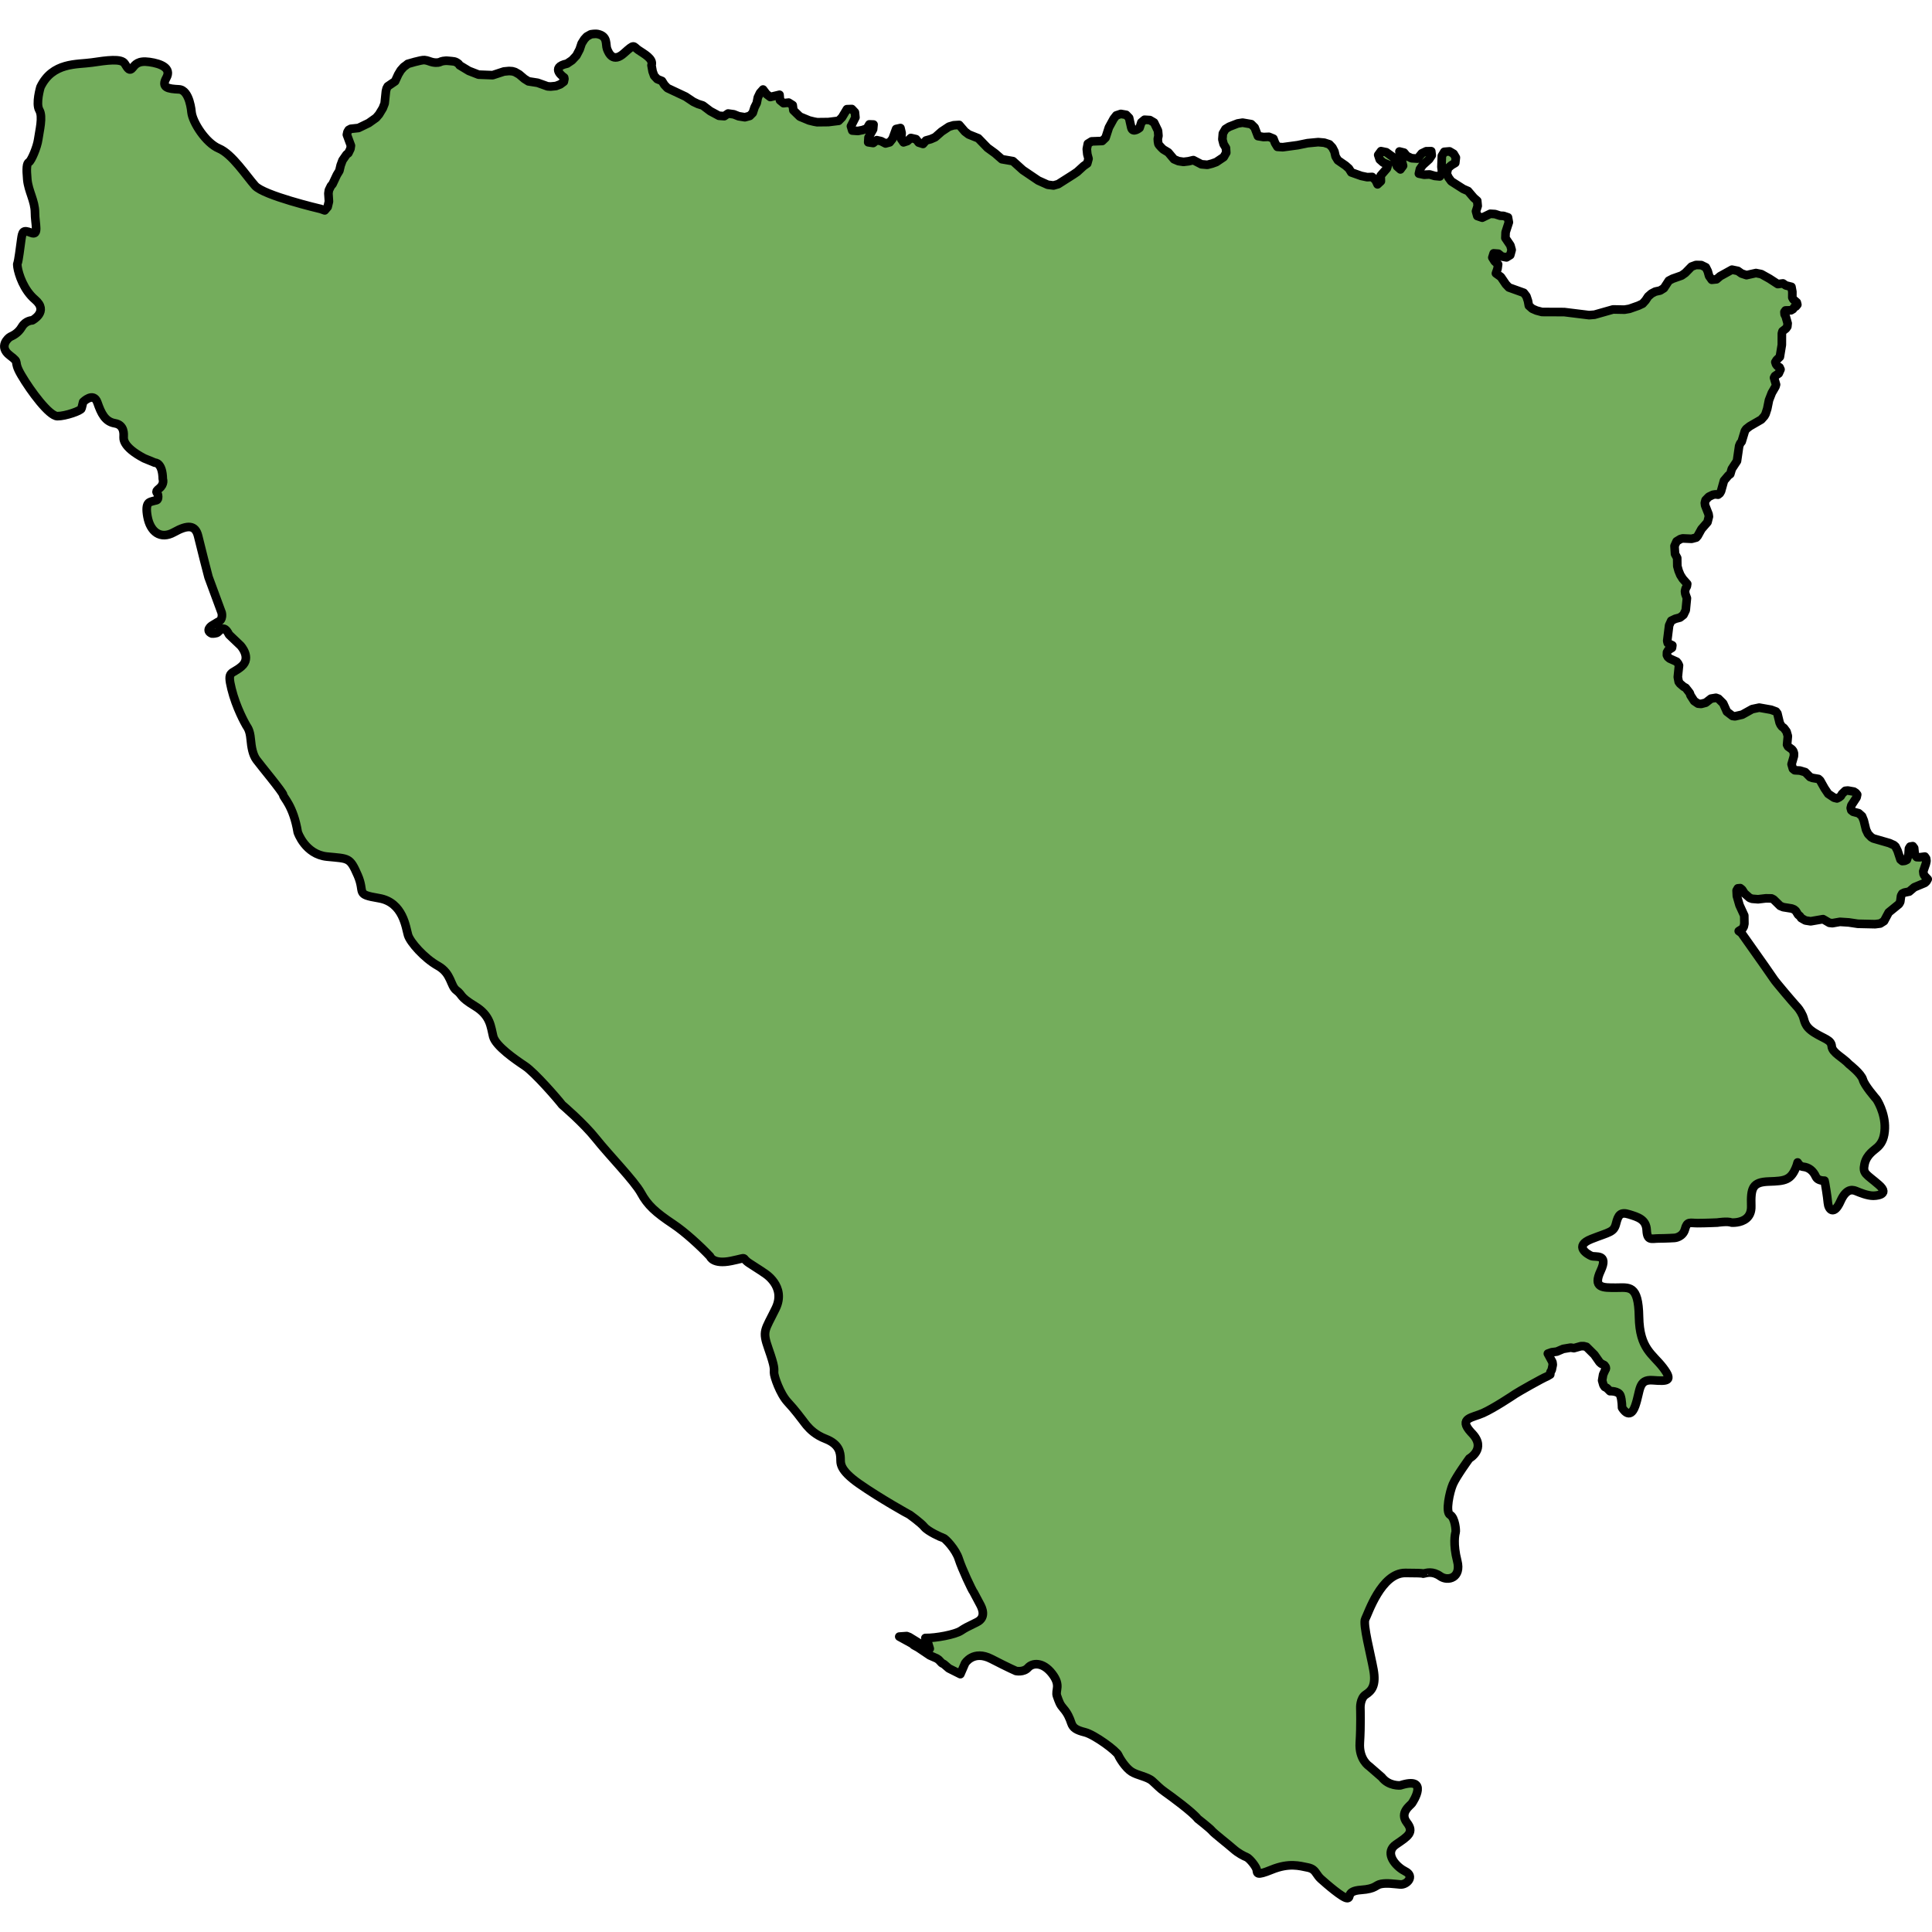 <?xml version="1.0" encoding="utf-8"?>
<!-- Created by: Science Figures, www.sciencefigures.org, Generator: Science Figures Editor -->
<svg version="1.1" id="Camada_1" xmlns="http://www.w3.org/2000/svg" xmlns:xlink="http://www.w3.org/1999/xlink" 
	 width="800px" height="800px" viewBox="0 0 223.885 217.036" enable-background="new 0 0 223.885 217.036"
	 xml:space="preserve">
<g>
	<path id="changecolor" fill="#74AD5C" d="M223.025,98.072l-0.117-0.218l-0.035-0.31l0.299-0.868l0.071-0.335l-0.04-0.284
		l-0.148-0.218l-0.604,0.081l-0.335-0.015l-0.153-0.198l-0.086-0.264l-0.06-0.594l-0.163-0.218l-0.304,0.051l-0.137,0.223
		l-0.051,0.71l-0.192,0.599l-0.239,0.117l-0.284,0.03l-0.213-0.173l-0.34-1.03l-0.238-0.482l-0.193-0.172l-0.533-0.234l-1.847-0.533
		l-0.243-0.147l-0.361-0.37l-0.233-0.482l-0.264-1.076l-0.203-0.502l-0.39-0.345l-0.639-0.168l-0.214-0.167l-0.071-0.264
		l0.076-0.315l0.604-0.918l0.071-0.33l-0.162-0.198l-0.228-0.147l-0.69-0.122l-0.3,0.03l-0.376,0.36l-0.142,0.249l-0.203,0.157
		l-0.238,0.117l-0.335-0.081l-0.68-0.452l-0.426-0.634l-0.513-0.914l-0.198-0.178l-0.685-0.117l-0.29-0.106l-0.554-0.563
		l-0.614-0.183l-0.604-0.035l-0.213-0.172l-0.152-0.528l0.269-0.934l0.01-0.33l-0.086-0.264l-0.147-0.193l-0.452-0.325l-0.117-0.218
		l0.092-0.995l-0.153-0.528l-0.309-0.416l-0.213-0.147l-0.163-0.218l-0.116-0.244l-0.123-0.511l-0.136-0.565l-0.162-0.218
		l-0.563-0.208l-1.376-0.244l-0.822,0.173l-1.152,0.64l-0.842,0.193l-0.284-0.041l-0.65-0.497l-0.432-0.964l-0.548-0.543
		l-0.289-0.101l-0.573,0.096l-0.609,0.472l-0.538,0.142l-0.356-0.035l-0.446-0.3l-0.181-0.28l-0.245-0.38l-0.086-0.264l-0.472-0.609
		l-0.238-0.127l-0.407-0.345l-0.163-0.218l-0.106-0.553l0.137-1.35l-0.112-0.238l-0.162-0.198l-0.802-0.36l-0.213-0.178
		l-0.112-0.218l0.01-0.33l0.137-0.244l0.441-0.274l0.041-0.289l-0.528-0.254l-0.066-0.264l0.223-1.797l0.243-0.533l0.477-0.228
		l0.538-0.142l0.406-0.314l0.258-0.533l0.137-1.396l-0.183-0.507l-0.04-0.305l0.076-0.315l0.137-0.244l0.046-0.289l-0.517-0.584
		l-0.279-0.442l-0.198-0.482l-0.153-0.548l-0.015-0.949l-0.249-0.462l-0.061-0.924l0.243-0.538l0.442-0.269l0.264-0.071l1.035,0.046
		l0.533-0.142l0.173-0.198l0.431-0.782l0.7-0.807l0.163-0.645l-0.041-0.284l-0.395-1.01l-0.036-0.289c0,0,0.085-0.326,0.086-0.33
		l0.376-0.386l0.472-0.228l0.299-0.051l0.299,0.041l0.203-0.157l0.142-0.244l0.341-1.223l0.512-0.604l0.218-0.162l0.178-0.599
		l0.599-0.913l0.254-1.751l0.122-0.29l0.167-0.203l0.376-1.243l0.152-0.224l0.406-0.319l1.344-0.777l0.355-0.401l0.137-0.248
		l0.193-0.599l0.203-1l0.33-0.843l0.417-0.716l0.071-0.243l-0.233-0.792l0.106-0.203l0.437-0.295l0.208-0.467l-0.112-0.243
		l-0.243-0.147l-0.158-0.198l-0.086-0.264l0.152-0.244l0.371-0.36l0.229-1.396l0.005-1.325l0.071-0.249l0.406-0.315l0.153-0.223
		l0.04-0.375l-0.223-0.792l-0.127-0.244l-0.025-0.284l0.127-0.178l0.629-0.015l0.234-0.137l0.152-0.223l0.188-0.091l0.167-0.203
		l-0.066-0.264l-0.4-0.345l-0.117-0.218l0.005-0.665l-0.106-0.574l-0.65-0.162l-0.334-0.233l-0.599,0.076l-0.959-0.624l-0.954-0.533
		l-0.615-0.122l-1.101,0.244l-0.568-0.188l-0.432-0.305l-0.681-0.142l-1.37,0.756l-0.421,0.36l-0.548,0.056l-0.31-0.437
		l-0.152-0.548l-0.229-0.462c0,0-0.021-0.01-0.055-0.027c-0.134-0.065-0.468-0.227-0.468-0.227l-0.614-0.015l-0.517,0.188
		c0,0-0.02,0.021-0.054,0.054c-0.167,0.172-0.672,0.687-0.672,0.687l-0.421,0.294l-1.05,0.371l-0.437,0.228l-0.569,0.873
		l-0.436,0.269l-0.563,0.122l-0.437,0.228l-0.391,0.34l-0.294,0.447l-0.34,0.381l-0.482,0.229l-1.051,0.37l-0.569,0.097
		l-1.325-0.025l-0.795,0.225l-1.352,0.384l-0.629,0.051l-2.878-0.355l-2.583-0.01l-0.634-0.167l-0.493-0.213l-0.396-0.35
		l-0.101-0.548l-0.183-0.548l-0.305-0.396l-1.726-0.619l-0.35-0.37l-0.579-0.853l-0.573-0.411l0.183-0.533
		c0,0,0.012-0.09,0.027-0.194c0.02-0.145,0.044-0.318,0.044-0.318l-0.395-0.345l-0.275-0.442l0.153-0.487l0.548,0.041l0.401,0.325
		l0.538,0.101l0.437-0.269l0.162-0.599l-0.147-0.528l-0.579-0.852l0.026-0.665l0.375-1.152l-0.102-0.573l-0.518-0.172l-0.381-0.015
		l-0.599-0.193l-0.553-0.035l-0.934,0.452l-0.568-0.193l-0.152-0.548l0.198-0.619l-0.056-0.599l-0.395-0.345l-0.67-0.786
		l-0.553-0.239l-1.391-0.888l-0.304-0.416l-0.224-0.462l0.147-0.645l0.391-0.335l0.452-0.269l0.071-0.619l-0.259-0.441l-0.472-0.279
		l-0.609,0.051l-0.28,0.467l-0.051,1.279l0.072,0.599l-0.259,0.507l-0.584-0.056l-0.599-0.173l-0.629,0.031l-0.614-0.127
		l0.122-0.533l0.309-0.441l0.762-0.695l0.294-0.447l-0.056-0.482l-0.579,0.005l-0.518,0.248l-0.492,0.604l-0.69-0.041l-0.553-0.259
		l-0.32-0.391l-0.533-0.132l0.422,1.655l-0.31,0.421l-0.396-0.35l-0.147-0.528l-0.223-0.482l-0.868-0.629l-0.614-0.127l-0.324,0.442
		l0.177,0.528l0.396,0.35l0.568,0.239l-0.137,0.441l-0.716,0.827l0.021,0.66l-0.386,0.36l-0.228-0.487l-0.396-0.371l-0.578,0.025
		l-0.695-0.147l-1.147-0.406l-0.163-0.264l-0.11-0.178l-0.396-0.35l-0.883-0.609l-0.268-0.442l-0.132-0.573l-0.238-0.462
		l-0.35-0.371l-0.599-0.193l-0.69-0.061l-1.238,0.117l-1.142,0.234l-1.726,0.234l-0.629-0.041l-0.269-0.441l-0.193-0.508
		l-0.517-0.213l-0.63,0.025l-0.644-0.106l-0.381-0.995l-0.396-0.391l-1.004-0.172l-0.564,0.091l-0.985,0.381l-0.436,0.269
		l-0.299,0.508l-0.056,0.685l0.142,0.553l0.269,0.441l0.036,0.549l-0.294,0.512l-0.863,0.579l-0.497,0.178l-0.533,0.137
		l-0.695-0.061l-0.929-0.482l-0.548,0.132l-0.594,0.071l-0.584-0.087l-0.517-0.218l-0.665-0.792l-0.472-0.284
		c-0.189-0.086-0.477-0.453-0.604-0.58c-0.127-0.127-0.137-0.699-0.137-0.699l0.076-0.355l-0.051-0.594l-0.457-0.949l-0.487-0.285
		l-0.615-0.04l-0.371,0.31l-0.205,0.634c0,0-0.789,0.655-0.958-0.02c-0.095-0.381-0.252-1.137-0.252-1.137l-0.345-0.355
		l-0.614-0.106L129.36,9.95l-0.309,0.396l-0.548,1l-0.386,1.193l-0.391,0.375l-1.228,0.046l-0.437,0.269l-0.121,0.614l0.061,0.599
		l0.087,0.324l0.055,0.204l-0.152,0.553l-0.411,0.289l-0.751,0.685l-0.457,0.31l-1.741,1.106l-0.548,0.157l-0.675-0.086
		l-1.086-0.487l-1.792-1.213l-1.147-1.035l-1.284-0.223l-0.787-0.685l-0.878-0.639l-1.066-1.101l-1.117-0.447l-0.436-0.33
		l-0.66-0.771l-0.645,0.041l-0.533,0.157l-0.863,0.573l-0.751,0.66l-0.503,0.218l-0.553,0.153l-0.345,0.401l-0.502-0.158
		l-0.31-0.396l-0.599-0.137l-0.391,0.355l-0.457,0.153l-0.279-0.401l0.061-0.68l-0.137-0.579l-0.502,0.112l-0.411,1.127l-0.33,0.416
		l-0.487,0.132l-0.26-0.135l-0.257-0.134l-0.502-0.112l-0.411,0.33l-0.578-0.086l0.035-0.553l0.533-0.949l0.051-0.553l-0.487-0.02
		l-0.284,0.482l-0.502,0.177l-0.533,0.106l-0.66-0.046l-0.152-0.508l0.518-1.015l-0.061-0.599l-0.355-0.375l-0.568,0.02
		l-0.569,0.949l-0.391,0.396l-1.193,0.147l-1.304,0.015l-0.36-0.066l-0.563-0.137l-1.076-0.446l-0.751-0.731l-0.076-0.594
		l-0.467-0.295l-0.599,0.066l-0.406-0.335l-0.056-0.64l-1.071,0.259l-0.437-0.335L88.423,6.95l-0.35,0.396l-0.254,0.528l-0.127,0.64
		l-0.254,0.507L87.231,9.66l-0.35,0.35l-0.563,0.152l-0.721-0.117l-0.563-0.223l-0.66-0.092l-0.442,0.305L83.308,9.99l-1-0.538
		l-0.858-0.65l-0.563-0.178l-0.533-0.249L79.45,7.772l-2.106-0.99l-0.355-0.375L76.71,5.961l-0.548-0.223l-0.355-0.381l-0.183-0.508
		l-0.127-0.711c0.266-0.761-0.901-1.332-1.535-1.776c-0.634-0.444-0.381-0.761-1.65,0.381c-1.269,1.142-1.776,0-1.966-0.508
		c-0.19-0.508,0.127-1.459-1.079-1.713c-0.301-0.063-0.8,0.028-0.8,0.028l-0.47,0.262l-0.293,0.319l-0.303,0.484l-0.228,0.684
		L66.795,3.02l-0.506,0.54l-0.575,0.388c-2.093,0.444-0.34,1.606-0.34,1.606l0.03,0.162l-0.066,0.33l-0.411,0.304l-0.502,0.193
		l-0.614,0.06L63.451,6.58l-1.152-0.411l-1.066-0.167l-0.467-0.294l-0.604-0.513L59.68,4.92l-0.315-0.091l-0.375-0.025l-0.594,0.056
		l-1.304,0.426l-1.637-0.061l-1.121-0.436l-1.076-0.65L53.153,3.98c-0.413-0.349-0.603-0.285-1.142-0.349
		c-0.539-0.063-0.888,0.063-1.015,0.127c-0.03,0.015-0.298,0.144-0.857,0.032c-0.317-0.063-0.571-0.222-0.952-0.254
		c-0.381-0.032-1.935,0.444-1.935,0.444l-0.198,0.159l-0.269,0.193l-0.35,0.396l-0.29,0.482l-0.36,0.787L44.933,6.58l-0.132,0.243
		l-0.081,0.33l-0.147,1.411L44.36,9.112l-0.437,0.721l-0.335,0.391l-0.858,0.609l-1.187,0.574l-0.893,0.096l-0.239,0.127
		l-0.147,0.244l-0.066,0.31l0.467,1.264l-0.056,0.376l-0.243,0.502l-0.208,0.153l-0.467,0.675l-0.097,0.262l-0.116,0.312
		l-0.152,0.64l-0.289,0.477l-0.215,0.457l-0.292,0.619l-0.178,0.198l-0.243,0.502l-0.051,0.376l0.061,0.929l-0.152,0.634
		l-0.335,0.396l-0.532-0.189l-0.057-0.007c0,0-6.471-1.522-7.486-2.664c-1.015-1.142-2.664-3.68-4.187-4.314
		c-1.522-0.634-3.045-3.045-3.172-4.187c0,0-0.19-2.601-1.459-2.664c-1.269-0.063-2.093-0.19-1.459-1.332
		c0.634-1.142-0.634-1.65-1.967-1.84c-1.333-0.19-1.65,0.317-1.967,0.698c-0.317,0.381-0.507,0.127-0.888-0.508
		c-0.381-0.634-2.094-0.381-3.806-0.127C8.937,4.072,6.082,3.755,4.687,6.674c0,0-0.571,1.903-0.127,2.665
		c0.444,0.761,0,2.411-0.127,3.362c-0.127,0.952-0.825,2.538-1.078,2.665c-0.254,0.127-0.317,0.698-0.19,2.03
		c0.127,1.333,0.888,2.474,0.888,3.807c0,1.332,0.507,2.728-0.444,2.347c-0.952-0.381-1.015-0.127-1.142,0.761
		c-0.127,0.888-0.317,2.537-0.444,2.791c-0.026,0.053-0.025,0.204,0.008,0.422c0.125,0.836,0.716,2.659,2.023,3.765
		c1.649,1.396-0.317,2.411-0.317,2.411s-0.761,0-1.206,0.761c-0.444,0.761-1.078,1.015-1.332,1.142
		c-0.254,0.127-1.396,1.142-0.064,2.157c1.332,1.015,0.254,0.444,1.332,2.284c1.079,1.84,3.236,4.758,4.188,4.758
		c0.952,0,2.728-0.634,2.791-0.888c0.063-0.254,0.19-0.761,0.19-0.761s1.205-1.205,1.649,0.063c0.444,1.269,0.889,2.221,2.03,2.411
		c1.142,0.19,1.015,1.332,1.015,1.523s-0.222,1.174,2.379,2.538l1.237,0.507c0,0,0.888-0.063,0.92,1.903
		c0,0,0.222,0.571-0.412,1.078c-0.634,0.508-0.127,0.381-0.127,0.92c0,0.28-0.051,0.381-0.154,0.43
		c-0.095,0.046-0.234,0.048-0.417,0.109c-0.381,0.127-0.983,0.063-0.666,1.808c0.317,1.745,1.491,2.696,3.077,1.808
		c1.586-0.888,2.474-0.856,2.792,0.444c0.317,1.3,1.047,4.187,1.205,4.758c0,0,0.93,2.518,1.336,3.619
		c0.114,0.308,0.187,0.505,0.187,0.505s0.222,0.825-0.444,1.078L24.512,69.1c0,0-0.761,0.539,0.032,0.888
		c0,0,0.254,0.032,0.571-0.063c0.317-0.095,0.761-1.174,1.428,0.19l1.332,1.269c0,0,1.3,1.396,0.127,2.411
		c-1.174,1.015-1.713,0.412-1.174,2.601c0.539,2.189,1.586,4.028,1.713,4.251c0.127,0.222,0.412,0.507,0.507,1.554
		c0.095,1.047,0.254,1.84,0.666,2.411c0.412,0.571,3.109,3.806,3.109,4.092c0,0.285,1.174,1.237,1.681,4.314
		c0,0,0.856,2.569,3.394,2.823c2.538,0.254,2.633,0.063,3.553,2.157c0.92,2.093-0.349,2.189,2.474,2.664
		c2.823,0.476,3.108,3.458,3.362,4.282c0.254,0.825,1.871,2.665,3.458,3.553c0.02,0.011,0.039,0.022,0.058,0.033
		c1.524,0.89,1.378,2.289,2.099,2.822c0.73,0.539,0.285,0.698,2.125,1.808c1.84,1.11,1.84,2.411,2.125,3.521
		c0.286,1.11,2.538,2.664,3.68,3.426c1.142,0.761,3.807,3.838,4.314,4.504c0,0,2.474,2.094,3.933,3.933
		c1.459,1.84,4.441,4.885,5.202,6.281c0.761,1.396,1.649,2.22,3.743,3.616c0.674,0.45,1.44,1.07,2.17,1.715
		c0.798,0.706,1.552,1.443,2.092,2.018c0,0,0.306,0.962,2.463,0.517c2.157-0.444,0.951-0.444,2.157,0.317
		c1.205,0.761,1.649,1.079,1.649,1.079s2.601,1.522,1.332,4.124c-1.269,2.601-1.586,2.538-0.825,4.695
		c0.761,2.157,0.634,2.284,0.634,2.728c0,0.444,0.698,2.474,1.586,3.426c0.888,0.951,1.522,1.84,1.776,2.157
		c0.167,0.209,0.526,0.774,1.221,1.317c0.362,0.282,0.815,0.559,1.38,0.776c1.649,0.634,1.713,1.649,1.745,2.22
		c0.032,0.571-0.222,1.332,2.188,3.013c2.411,1.681,5.71,3.521,5.805,3.553c0,0,1.3,0.92,1.713,1.427
		c0.412,0.507,1.935,1.205,2.189,1.269c0.254,0.064,1.459,1.333,1.808,2.443c0.349,1.11,1.554,3.679,1.713,3.838
		c0,0,0.666,1.237,0.793,1.491c0.127,0.254,0.762,1.427-0.412,1.998c-1.174,0.571-1.364,0.667-1.84,0.984
		c-0.666,0.443-2.916,0.868-4.125,0.843l0.264,0.445l0.243,0.796l-0.502-0.198l-1.873-1.152l-0.295-0.111l-0.863,0.061l1.497,0.822
		l0.198,0.178l0.487,0.264l1.35,0.909l0.812,0.355l0.229,0.158l0.355,0.376l0.249,0.132l0.568,0.487l1.334,0.668l0.546-1.256
		c0,0,0.952-1.586,3.046-0.508c2.093,1.079,2.855,1.396,2.855,1.396s0.888,0.19,1.396-0.381c0.508-0.571,1.713-0.698,2.791,0.698
		s0.317,1.903,0.571,2.601c0.254,0.698,0.317,0.951,0.761,1.459c0.444,0.507,0.698,1.078,0.888,1.649
		c0.19,0.571,0.571,0.825,1.586,1.078c1.09,0.273,3.668,2.159,3.87,2.665c0.127,0.317,0.825,1.459,1.523,1.903
		c0.698,0.444,1.84,0.571,2.411,1.078c0.571,0.507,0.824,0.825,1.459,1.269c0.634,0.444,3.236,2.347,3.807,3.108
		c0,0,1.459,1.142,1.65,1.396c0.19,0.254,1.904,1.586,2.475,2.094c0.571,0.508,1.205,0.825,1.522,0.952
		c0.317,0.127,0.952,0.889,1.142,1.333c0.018,0.043,0.031,0.086,0.04,0.129c0.087,0.4-0.098,0.741,1.73,0
		c0.002-0.001,0.004-0.002,0.006-0.003c2.03-0.825,3.235-0.444,4.188-0.254c0.279,0.056,0.471,0.145,0.619,0.256
		c0.355,0.269,0.455,0.673,0.904,1.076c0.634,0.571,2.538,2.22,3.045,2.22c0.508,0-0.19-0.825,1.586-0.952
		c1.776-0.127,1.649-0.571,2.347-0.698c0.698-0.127,1.46,0,2.221,0.063c0.761,0.063,1.713-0.952,0.571-1.523
		c-0.108-0.054-0.218-0.117-0.327-0.188c-1.043-0.678-2.016-2.059-0.751-2.921c1.395-0.952,2.157-1.396,1.269-2.538
		c-0.888-1.142,0.381-1.967,0.571-2.22c0.19-0.254,2.03-3.172-1.332-2.093c0,0-1.333,0.127-2.157-0.952l-1.459-1.269
		c0,0-1.205-0.761-1.078-2.728c0.127-1.966,0.063-3.996,0.063-3.996s-0.063-1.142,0.634-1.586c0.698-0.444,1.205-1.078,0.888-2.855
		c-0.317-1.777-1.269-5.329-0.952-5.901c0.317-0.571,1.84-5.329,4.631-5.329c2.791,0,1.84,0.127,2.157,0.063
		c0.317-0.063,1.015-0.317,1.903,0.317c0.888,0.634,2.474,0.19,1.966-1.776c-0.507-1.967-0.254-3.109-0.19-3.299
		c0.064-0.19-0.063-1.713-0.634-2.03c-0.571-0.317-0.063-2.664,0.317-3.553c0.38-0.888,1.903-2.981,1.903-2.981
		s2.03-1.142,0.317-2.918c-0.047-0.049-0.091-0.097-0.133-0.142c-1.486-1.635,0.168-1.65,1.402-2.206
		c1.269-0.571,3.363-1.966,3.743-2.22c0.381-0.254,3.172-1.84,3.68-2.03l0.37-0.218l0.03-0.29l0.142-0.244l0.086-0.421l0.036-0.178
		l-0.04-0.309l-0.53-0.981l0.443-0.157l0.594-0.076l0.741-0.315l0.873-0.147l0.37,0.061l0.807-0.229l0.324-0.005l0.32,0.081
		l0.919,0.913l0.599,0.857l0.193,0.173l0.341,0.169c0,0,0.373,0.309,0.111,0.591l-0.229,0.51l-0.117,0.685l0.152,0.528l0.147,0.219
		l0.249,0.131l0.363,0.363c0,0,0.994-0.056,1.205,0.508c0.19,0.507,0.19,1.396,0.19,1.396s0.888,1.586,1.523-0.19
		c0.634-1.776,0.317-3.108,2.03-2.982c1.713,0.127,2.411,0.127,1.205-1.459c-1.205-1.586-2.728-2.157-2.791-5.9
		c-0.063-3.743-1.142-3.363-2.664-3.363c-1.523,0-2.728,0.064-1.776-1.966c0.952-2.03-0.634-1.523-1.078-1.713
		c-0.444-0.19-2.091-1.14-0.007-1.964c0.002-0.001,0.005-0.001,0.007-0.002c2.094-0.825,2.601-0.761,2.855-1.776
		c0.254-1.016,0.507-1.396,1.522-1.079c1.015,0.317,1.967,0.572,2.03,1.84c0.064,1.269,0.571,0.952,1.396,0.952
		c0.825,0,1.84-0.063,1.84-0.063s0.951-0.064,1.205-1.015c0.254-0.952,0.571-0.698,1.459-0.698s2.284-0.063,2.284-0.063
		s1.205-0.19,1.649,0c0,0,0.277,0.022,0.639-0.033c0.69-0.106,1.687-0.497,1.645-1.87c-0.063-2.093,0.127-2.791,2.03-2.855
		c1.903-0.064,2.601-0.127,3.235-1.84l0.109-0.37c0.127,0.23,0.333,0.468,0.65,0.5c0.634,0.063,1.142,0.444,1.459,1.142
		c0.159,0.349,0.571,0.476,1.007,0.468l0.074,0.354c0,0,0.254,1.459,0.317,2.22c0.063,0.761,0.698,1.522,1.459-0.19
		c0.761-1.713,1.586-1.269,1.903-1.142c0.317,0.127,1.205,0.507,1.903,0.507c0,0,2.094,0,0.635-1.269
		c-1.46-1.269-1.904-1.269-1.65-2.411c0.254-1.142,1.142-1.586,1.586-2.03c0.444-0.444,0.726-1.071,0.761-2.094
		c0.063-1.84-0.951-3.363-0.951-3.363s-0.395-0.448-0.792-0.972c-0.352-0.462-0.705-0.985-0.794-1.312
		c-0.19-0.698-1.586-1.776-1.586-1.776c-0.761-0.825-1.967-1.332-2.03-2.094c-0.063-0.761-0.824-0.825-2.03-1.586
		c-1.205-0.761-1.078-1.396-1.332-1.967c-0.254-0.571-0.571-0.951-0.761-1.142c-0.19-0.19-2.411-2.791-2.601-3.109
		c-0.062-0.104-0.488-0.715-1.032-1.49c-1.11-1.581-2.711-3.839-2.711-3.839l-0.307-0.218l0.442-0.274l0.142-0.244l0.071-0.335
		l-0.015-0.949l-0.553-1.203l-0.304-1.056l-0.031-0.639l0.142-0.249l0.284-0.025l0.213,0.172l0.28,0.437l0.589,0.518l0.289,0.106
		l0.685,0.056l0.914-0.107l0.654,0.01l0.244,0.127l0.751,0.736l0.355,0.147l0.979,0.157l0.274,0.106l0.208,0.173l0.264,0.437
		l0.213,0.173l0.147,0.218l0.488,0.279l0.609,0.096l1.436-0.248l0.731,0.426l0.35,0.04l0.878-0.152l1.025,0.066l1.046,0.157
		l2.005,0.045l0.589-0.076l0.442-0.279l0.538-1.005l1.197-0.974l0.142-0.253l0.096-0.705l0.137-0.249l0.239-0.117l0.569-0.118
		l0.584-0.497l1.233-0.513l0.188-0.183l0.137-0.249L223.025,98.072z"/>
	<path fill="none" stroke="#000000" stroke-linecap="round" stroke-linejoin="round" d="M223.025,98.072l-0.117-0.218l-0.035-0.31
		l0.299-0.868l0.071-0.335l-0.04-0.284l-0.148-0.218l-0.604,0.081l-0.335-0.015l-0.153-0.198l-0.086-0.264l-0.06-0.594l-0.163-0.218
		l-0.304,0.051l-0.137,0.223l-0.051,0.71l-0.192,0.599l-0.239,0.117l-0.284,0.03l-0.213-0.173l-0.34-1.03l-0.238-0.482l-0.193-0.172
		l-0.533-0.234l-1.847-0.533l-0.243-0.147l-0.361-0.37l-0.233-0.482l-0.264-1.076l-0.203-0.502l-0.39-0.345l-0.639-0.168
		l-0.214-0.167l-0.071-0.264l0.076-0.315l0.604-0.918l0.071-0.33l-0.162-0.198l-0.228-0.147l-0.69-0.122l-0.3,0.03l-0.376,0.36
		l-0.142,0.249l-0.203,0.157l-0.238,0.117l-0.335-0.081l-0.68-0.452l-0.426-0.634l-0.513-0.914l-0.198-0.178l-0.685-0.117
		l-0.29-0.106l-0.554-0.563l-0.614-0.183l-0.604-0.035l-0.213-0.172l-0.152-0.528l0.269-0.934l0.01-0.33l-0.086-0.264l-0.147-0.193
		l-0.452-0.325l-0.117-0.218l0.092-0.995l-0.153-0.528l-0.309-0.416l-0.213-0.147l-0.163-0.218l-0.116-0.244l-0.123-0.511
		l-0.136-0.565l-0.162-0.218l-0.563-0.208l-1.376-0.244l-0.822,0.173l-1.152,0.64l-0.842,0.193l-0.284-0.041l-0.65-0.497
		l-0.432-0.964l-0.548-0.543l-0.289-0.101l-0.573,0.096l-0.609,0.472l-0.538,0.142l-0.356-0.035l-0.446-0.3l-0.181-0.28l-0.245-0.38
		l-0.086-0.264l-0.472-0.609l-0.238-0.127l-0.407-0.345l-0.163-0.218l-0.106-0.553l0.137-1.35l-0.112-0.238l-0.162-0.198
		l-0.802-0.36l-0.213-0.178l-0.112-0.218l0.01-0.33l0.137-0.244l0.441-0.274l0.041-0.289l-0.528-0.254l-0.066-0.264l0.223-1.797
		l0.243-0.533l0.477-0.228l0.538-0.142l0.406-0.314l0.258-0.533l0.137-1.396l-0.183-0.507l-0.04-0.305l0.076-0.315l0.137-0.244
		l0.046-0.289l-0.517-0.584l-0.279-0.442l-0.198-0.482l-0.153-0.548l-0.015-0.949l-0.249-0.462l-0.061-0.924l0.243-0.538
		l0.442-0.269l0.264-0.071l1.035,0.046l0.533-0.142l0.173-0.198l0.431-0.782l0.7-0.807l0.163-0.645l-0.041-0.284l-0.395-1.01
		l-0.036-0.289c0,0,0.085-0.326,0.086-0.33l0.376-0.386l0.472-0.228l0.299-0.051l0.299,0.041l0.203-0.157l0.142-0.244l0.341-1.223
		l0.512-0.604l0.218-0.162l0.178-0.599l0.599-0.913l0.254-1.751l0.122-0.29l0.167-0.203l0.376-1.243l0.152-0.224l0.406-0.319
		l1.344-0.777l0.355-0.401l0.137-0.248l0.193-0.599l0.203-1l0.33-0.843l0.417-0.716l0.071-0.243l-0.233-0.792l0.106-0.203
		l0.437-0.295l0.208-0.467l-0.112-0.243l-0.243-0.147l-0.158-0.198l-0.086-0.264l0.152-0.244l0.371-0.36l0.229-1.396l0.005-1.325
		l0.071-0.249l0.406-0.315l0.153-0.223l0.04-0.375l-0.223-0.792l-0.127-0.244l-0.025-0.284l0.127-0.178l0.629-0.015l0.234-0.137
		l0.152-0.223l0.188-0.091l0.167-0.203l-0.066-0.264l-0.4-0.345l-0.117-0.218l0.005-0.665l-0.106-0.574l-0.65-0.162l-0.334-0.233
		l-0.599,0.076l-0.959-0.624l-0.954-0.533l-0.615-0.122l-1.101,0.244l-0.568-0.188l-0.432-0.305l-0.681-0.142l-1.37,0.756
		l-0.421,0.36l-0.548,0.056l-0.31-0.437l-0.152-0.548l-0.229-0.462c0,0-0.021-0.01-0.055-0.027
		c-0.134-0.065-0.468-0.227-0.468-0.227l-0.614-0.015l-0.517,0.188c0,0-0.02,0.021-0.054,0.054
		c-0.167,0.172-0.672,0.687-0.672,0.687l-0.421,0.294l-1.05,0.371l-0.437,0.228l-0.569,0.873l-0.436,0.269l-0.563,0.122
		l-0.437,0.228l-0.391,0.34l-0.294,0.447l-0.34,0.381l-0.482,0.229l-1.051,0.37l-0.569,0.097l-1.325-0.025l-0.795,0.225
		l-1.352,0.384l-0.629,0.051l-2.878-0.355l-2.583-0.01l-0.634-0.167l-0.493-0.213l-0.396-0.35l-0.101-0.548l-0.183-0.548
		l-0.305-0.396l-1.726-0.619l-0.35-0.37l-0.579-0.853l-0.573-0.411l0.183-0.533c0,0,0.012-0.09,0.027-0.194
		c0.02-0.145,0.044-0.318,0.044-0.318l-0.395-0.345l-0.275-0.442l0.153-0.487l0.548,0.041l0.401,0.325l0.538,0.101l0.437-0.269
		l0.162-0.599l-0.147-0.528l-0.579-0.852l0.026-0.665l0.375-1.152l-0.102-0.573l-0.518-0.172l-0.381-0.015l-0.599-0.193
		l-0.553-0.035l-0.934,0.452l-0.568-0.193l-0.152-0.548l0.198-0.619l-0.056-0.599l-0.395-0.345l-0.67-0.786l-0.553-0.239
		l-1.391-0.888l-0.304-0.416l-0.224-0.462l0.147-0.645l0.391-0.335l0.452-0.269l0.071-0.619l-0.259-0.441l-0.472-0.279l-0.609,0.051
		l-0.28,0.467l-0.051,1.279l0.072,0.599l-0.259,0.507l-0.584-0.056l-0.599-0.173l-0.629,0.031l-0.614-0.127l0.122-0.533l0.309-0.441
		l0.762-0.695l0.294-0.447l-0.056-0.482l-0.579,0.005l-0.518,0.248l-0.492,0.604l-0.69-0.041l-0.553-0.259l-0.32-0.391l-0.533-0.132
		l0.422,1.655l-0.31,0.421l-0.396-0.35l-0.147-0.528l-0.223-0.482l-0.868-0.629l-0.614-0.127l-0.324,0.442l0.177,0.528l0.396,0.35
		l0.568,0.239l-0.137,0.441l-0.716,0.827l0.021,0.66l-0.386,0.36l-0.228-0.487l-0.396-0.371l-0.578,0.025l-0.695-0.147l-1.147-0.406
		l-0.163-0.264l-0.11-0.178l-0.396-0.35l-0.883-0.609l-0.268-0.442l-0.132-0.573l-0.238-0.462l-0.35-0.371l-0.599-0.193l-0.69-0.061
		l-1.238,0.117l-1.142,0.234l-1.726,0.234l-0.629-0.041l-0.269-0.441l-0.193-0.508l-0.517-0.213l-0.63,0.025l-0.644-0.106
		l-0.381-0.995l-0.396-0.391l-1.004-0.172l-0.564,0.091l-0.985,0.381l-0.436,0.269l-0.299,0.508l-0.056,0.685l0.142,0.553
		l0.269,0.441l0.036,0.549l-0.294,0.512l-0.863,0.579l-0.497,0.178l-0.533,0.137l-0.695-0.061l-0.929-0.482l-0.548,0.132
		l-0.594,0.071l-0.584-0.087l-0.517-0.218l-0.665-0.792l-0.472-0.284c-0.189-0.086-0.477-0.453-0.604-0.58
		c-0.127-0.127-0.137-0.699-0.137-0.699l0.076-0.355l-0.051-0.594l-0.457-0.949l-0.487-0.285l-0.615-0.04l-0.371,0.31l-0.205,0.634
		c0,0-0.789,0.655-0.958-0.02c-0.095-0.381-0.252-1.137-0.252-1.137l-0.345-0.355l-0.614-0.106L129.36,9.95l-0.309,0.396l-0.548,1
		l-0.386,1.193l-0.391,0.375l-1.228,0.046l-0.437,0.269l-0.121,0.614l0.061,0.599l0.087,0.324l0.055,0.204l-0.152,0.553
		l-0.411,0.289l-0.751,0.685l-0.457,0.31l-1.741,1.106l-0.548,0.157l-0.675-0.086l-1.086-0.487l-1.792-1.213l-1.147-1.035
		l-1.284-0.223l-0.787-0.685l-0.878-0.639l-1.066-1.101l-1.117-0.447l-0.436-0.33l-0.66-0.771l-0.645,0.041l-0.533,0.157
		l-0.863,0.573l-0.751,0.66l-0.503,0.218l-0.553,0.153l-0.345,0.401l-0.502-0.158l-0.31-0.396l-0.599-0.137l-0.391,0.355
		l-0.457,0.153l-0.279-0.401l0.061-0.68l-0.137-0.579l-0.502,0.112l-0.411,1.127l-0.33,0.416l-0.487,0.132l-0.26-0.135l-0.257-0.134
		l-0.502-0.112l-0.411,0.33l-0.578-0.086l0.035-0.553l0.533-0.949l0.051-0.553l-0.487-0.02l-0.284,0.482l-0.502,0.177l-0.533,0.106
		l-0.66-0.046l-0.152-0.508l0.518-1.015l-0.061-0.599l-0.355-0.375l-0.568,0.02l-0.569,0.949l-0.391,0.396l-1.193,0.147
		l-1.304,0.015l-0.36-0.066l-0.563-0.137l-1.076-0.446l-0.751-0.731l-0.076-0.594l-0.467-0.295l-0.599,0.066l-0.406-0.335
		l-0.056-0.64l-1.071,0.259l-0.437-0.335L88.423,6.95l-0.35,0.396l-0.254,0.528l-0.127,0.64l-0.254,0.507L87.231,9.66l-0.35,0.35
		l-0.563,0.152l-0.721-0.117l-0.563-0.223l-0.66-0.092l-0.442,0.305L83.308,9.99l-1-0.538l-0.858-0.65l-0.563-0.178l-0.533-0.249
		L79.45,7.772l-2.106-0.99l-0.355-0.375L76.71,5.961l-0.548-0.223l-0.355-0.381l-0.183-0.508l-0.127-0.711
		c0.266-0.761-0.901-1.332-1.535-1.776c-0.634-0.444-0.381-0.761-1.65,0.381c-1.269,1.142-1.776,0-1.966-0.508
		c-0.19-0.508,0.127-1.459-1.079-1.713c-0.301-0.063-0.8,0.028-0.8,0.028l-0.47,0.262l-0.293,0.319l-0.303,0.484l-0.228,0.684
		L66.795,3.02l-0.506,0.54l-0.575,0.388c-2.093,0.444-0.34,1.606-0.34,1.606l0.03,0.162l-0.066,0.33l-0.411,0.304l-0.502,0.193
		l-0.614,0.06L63.451,6.58l-1.152-0.411l-1.066-0.167l-0.467-0.294l-0.604-0.513L59.68,4.92l-0.315-0.091l-0.375-0.025l-0.594,0.056
		l-1.304,0.426l-1.637-0.061l-1.121-0.436l-1.076-0.65L53.153,3.98c-0.413-0.349-0.603-0.285-1.142-0.349
		c-0.539-0.063-0.888,0.063-1.015,0.127c-0.03,0.015-0.298,0.144-0.857,0.032c-0.317-0.063-0.571-0.222-0.952-0.254
		c-0.381-0.032-1.935,0.444-1.935,0.444l-0.198,0.159l-0.269,0.193l-0.35,0.396l-0.29,0.482l-0.36,0.787L44.933,6.58l-0.132,0.243
		l-0.081,0.33l-0.147,1.411L44.36,9.112l-0.437,0.721l-0.335,0.391l-0.858,0.609l-1.187,0.574l-0.893,0.096l-0.239,0.127
		l-0.147,0.244l-0.066,0.31l0.467,1.264l-0.056,0.376l-0.243,0.502l-0.208,0.153l-0.467,0.675l-0.097,0.262l-0.116,0.312
		l-0.152,0.64l-0.289,0.477l-0.215,0.457l-0.292,0.619l-0.178,0.198l-0.243,0.502l-0.051,0.376l0.061,0.929l-0.152,0.634
		l-0.335,0.396l-0.532-0.189l-0.057-0.007c0,0-6.471-1.522-7.486-2.664c-1.015-1.142-2.664-3.68-4.187-4.314
		c-1.522-0.634-3.045-3.045-3.172-4.187c0,0-0.19-2.601-1.459-2.664c-1.269-0.063-2.093-0.19-1.459-1.332
		c0.634-1.142-0.634-1.65-1.967-1.84c-1.333-0.19-1.65,0.317-1.967,0.698c-0.317,0.381-0.507,0.127-0.888-0.508
		c-0.381-0.634-2.094-0.381-3.806-0.127C8.937,4.072,6.082,3.755,4.687,6.674c0,0-0.571,1.903-0.127,2.665
		c0.444,0.761,0,2.411-0.127,3.362c-0.127,0.952-0.825,2.538-1.078,2.665c-0.254,0.127-0.317,0.698-0.19,2.03
		c0.127,1.333,0.888,2.474,0.888,3.807c0,1.332,0.507,2.728-0.444,2.347c-0.952-0.381-1.015-0.127-1.142,0.761
		c-0.127,0.888-0.317,2.537-0.444,2.791c-0.026,0.053-0.025,0.204,0.008,0.422c0.125,0.836,0.716,2.659,2.023,3.765
		c1.649,1.396-0.317,2.411-0.317,2.411s-0.761,0-1.206,0.761c-0.444,0.761-1.078,1.015-1.332,1.142
		c-0.254,0.127-1.396,1.142-0.064,2.157c1.332,1.015,0.254,0.444,1.332,2.284c1.079,1.84,3.236,4.758,4.188,4.758
		c0.952,0,2.728-0.634,2.791-0.888c0.063-0.254,0.19-0.761,0.19-0.761s1.205-1.205,1.649,0.063c0.444,1.269,0.889,2.221,2.03,2.411
		c1.142,0.19,1.015,1.332,1.015,1.523s-0.222,1.174,2.379,2.538l1.237,0.507c0,0,0.888-0.063,0.92,1.903
		c0,0,0.222,0.571-0.412,1.078c-0.634,0.508-0.127,0.381-0.127,0.92c0,0.28-0.051,0.381-0.154,0.43
		c-0.095,0.046-0.234,0.048-0.417,0.109c-0.381,0.127-0.983,0.063-0.666,1.808c0.317,1.745,1.491,2.696,3.077,1.808
		c1.586-0.888,2.474-0.856,2.792,0.444c0.317,1.3,1.047,4.187,1.205,4.758c0,0,0.93,2.518,1.336,3.619
		c0.114,0.308,0.187,0.505,0.187,0.505s0.222,0.825-0.444,1.078L24.512,69.1c0,0-0.761,0.539,0.032,0.888
		c0,0,0.254,0.032,0.571-0.063c0.317-0.095,0.761-1.174,1.428,0.19l1.332,1.269c0,0,1.3,1.396,0.127,2.411
		c-1.174,1.015-1.713,0.412-1.174,2.601c0.539,2.189,1.586,4.028,1.713,4.251c0.127,0.222,0.412,0.507,0.507,1.554
		c0.095,1.047,0.254,1.84,0.666,2.411c0.412,0.571,3.109,3.806,3.109,4.092c0,0.285,1.174,1.237,1.681,4.314
		c0,0,0.856,2.569,3.394,2.823c2.538,0.254,2.633,0.063,3.553,2.157c0.92,2.093-0.349,2.189,2.474,2.664
		c2.823,0.476,3.108,3.458,3.362,4.282c0.254,0.825,1.871,2.665,3.458,3.553c0.02,0.011,0.039,0.022,0.058,0.033
		c1.524,0.89,1.378,2.289,2.099,2.822c0.73,0.539,0.285,0.698,2.125,1.808c1.84,1.11,1.84,2.411,2.125,3.521
		c0.286,1.11,2.538,2.664,3.68,3.426c1.142,0.761,3.807,3.838,4.314,4.504c0,0,2.474,2.094,3.933,3.933
		c1.459,1.84,4.441,4.885,5.202,6.281c0.761,1.396,1.649,2.22,3.743,3.616c0.674,0.45,1.44,1.07,2.17,1.715
		c0.798,0.706,1.552,1.443,2.092,2.018c0,0,0.306,0.962,2.463,0.517c2.157-0.444,0.951-0.444,2.157,0.317
		c1.205,0.761,1.649,1.079,1.649,1.079s2.601,1.522,1.332,4.124c-1.269,2.601-1.586,2.538-0.825,4.695
		c0.761,2.157,0.634,2.284,0.634,2.728c0,0.444,0.698,2.474,1.586,3.426c0.888,0.951,1.522,1.84,1.776,2.157
		c0.167,0.209,0.526,0.774,1.221,1.317c0.362,0.282,0.815,0.559,1.38,0.776c1.649,0.634,1.713,1.649,1.745,2.22
		c0.032,0.571-0.222,1.332,2.188,3.013c2.411,1.681,5.71,3.521,5.805,3.553c0,0,1.3,0.92,1.713,1.427
		c0.412,0.507,1.935,1.205,2.189,1.269c0.254,0.064,1.459,1.333,1.808,2.443c0.349,1.11,1.554,3.679,1.713,3.838
		c0,0,0.666,1.237,0.793,1.491c0.127,0.254,0.762,1.427-0.412,1.998c-1.174,0.571-1.364,0.667-1.84,0.984
		c-0.666,0.443-2.916,0.868-4.125,0.843l0.264,0.445l0.243,0.796l-0.502-0.198l-1.873-1.152l-0.295-0.111l-0.863,0.061l1.497,0.822
		l0.198,0.178l0.487,0.264l1.35,0.909l0.812,0.355l0.229,0.158l0.355,0.376l0.249,0.132l0.568,0.487l1.334,0.668l0.546-1.256
		c0,0,0.952-1.586,3.046-0.508c2.093,1.079,2.855,1.396,2.855,1.396s0.888,0.19,1.396-0.381c0.508-0.571,1.713-0.698,2.791,0.698
		s0.317,1.903,0.571,2.601c0.254,0.698,0.317,0.951,0.761,1.459c0.444,0.507,0.698,1.078,0.888,1.649
		c0.19,0.571,0.571,0.825,1.586,1.078c1.09,0.273,3.668,2.159,3.87,2.665c0.127,0.317,0.825,1.459,1.523,1.903
		c0.698,0.444,1.84,0.571,2.411,1.078c0.571,0.507,0.824,0.825,1.459,1.269c0.634,0.444,3.236,2.347,3.807,3.108
		c0,0,1.459,1.142,1.65,1.396c0.19,0.254,1.904,1.586,2.475,2.094c0.571,0.508,1.205,0.825,1.522,0.952
		c0.317,0.127,0.952,0.889,1.142,1.333c0.018,0.043,0.031,0.086,0.04,0.129c0.087,0.4-0.098,0.741,1.73,0
		c0.002-0.001,0.004-0.002,0.006-0.003c2.03-0.825,3.235-0.444,4.188-0.254c0.279,0.056,0.471,0.145,0.619,0.256
		c0.355,0.269,0.455,0.673,0.904,1.076c0.634,0.571,2.538,2.22,3.045,2.22c0.508,0-0.19-0.825,1.586-0.952
		c1.776-0.127,1.649-0.571,2.347-0.698c0.698-0.127,1.46,0,2.221,0.063c0.761,0.063,1.713-0.952,0.571-1.523
		c-0.108-0.054-0.218-0.117-0.327-0.188c-1.043-0.678-2.016-2.059-0.751-2.921c1.395-0.952,2.157-1.396,1.269-2.538
		c-0.888-1.142,0.381-1.967,0.571-2.22c0.19-0.254,2.03-3.172-1.332-2.093c0,0-1.333,0.127-2.157-0.952l-1.459-1.269
		c0,0-1.205-0.761-1.078-2.728c0.127-1.966,0.063-3.996,0.063-3.996s-0.063-1.142,0.634-1.586c0.698-0.444,1.205-1.078,0.888-2.855
		c-0.317-1.777-1.269-5.329-0.952-5.901c0.317-0.571,1.84-5.329,4.631-5.329c2.791,0,1.84,0.127,2.157,0.063
		c0.317-0.063,1.015-0.317,1.903,0.317c0.888,0.634,2.474,0.19,1.966-1.776c-0.507-1.967-0.254-3.109-0.19-3.299
		c0.064-0.19-0.063-1.713-0.634-2.03c-0.571-0.317-0.063-2.664,0.317-3.553c0.38-0.888,1.903-2.981,1.903-2.981
		s2.03-1.142,0.317-2.918c-0.047-0.049-0.091-0.097-0.133-0.142c-1.486-1.635,0.168-1.65,1.402-2.206
		c1.269-0.571,3.363-1.966,3.743-2.22c0.381-0.254,3.172-1.84,3.68-2.03l0.37-0.218l0.03-0.29l0.142-0.244l0.086-0.421l0.036-0.178
		l-0.04-0.309l-0.53-0.981l0.443-0.157l0.594-0.076l0.741-0.315l0.873-0.147l0.37,0.061l0.807-0.229l0.324-0.005l0.32,0.081
		l0.919,0.913l0.599,0.857l0.193,0.173l0.341,0.169c0,0,0.373,0.309,0.111,0.591l-0.229,0.51l-0.117,0.685l0.152,0.528l0.147,0.219
		l0.249,0.131l0.363,0.363c0,0,0.994-0.056,1.205,0.508c0.19,0.507,0.19,1.396,0.19,1.396s0.888,1.586,1.523-0.19
		c0.634-1.776,0.317-3.108,2.03-2.982c1.713,0.127,2.411,0.127,1.205-1.459c-1.205-1.586-2.728-2.157-2.791-5.9
		c-0.063-3.743-1.142-3.363-2.664-3.363c-1.523,0-2.728,0.064-1.776-1.966c0.952-2.03-0.634-1.523-1.078-1.713
		c-0.444-0.19-2.091-1.14-0.007-1.964c0.002-0.001,0.005-0.001,0.007-0.002c2.094-0.825,2.601-0.761,2.855-1.776
		c0.254-1.016,0.507-1.396,1.522-1.079c1.015,0.317,1.967,0.572,2.03,1.84c0.064,1.269,0.571,0.952,1.396,0.952
		c0.825,0,1.84-0.063,1.84-0.063s0.951-0.064,1.205-1.015c0.254-0.952,0.571-0.698,1.459-0.698s2.284-0.063,2.284-0.063
		s1.205-0.19,1.649,0c0,0,0.277,0.022,0.639-0.033c0.69-0.106,1.687-0.497,1.645-1.87c-0.063-2.093,0.127-2.791,2.03-2.855
		c1.903-0.064,2.601-0.127,3.235-1.84l0.109-0.37c0.127,0.23,0.333,0.468,0.65,0.5c0.634,0.063,1.142,0.444,1.459,1.142
		c0.159,0.349,0.571,0.476,1.007,0.468l0.074,0.354c0,0,0.254,1.459,0.317,2.22c0.063,0.761,0.698,1.522,1.459-0.19
		c0.761-1.713,1.586-1.269,1.903-1.142c0.317,0.127,1.205,0.507,1.903,0.507c0,0,2.094,0,0.635-1.269
		c-1.46-1.269-1.904-1.269-1.65-2.411c0.254-1.142,1.142-1.586,1.586-2.03c0.444-0.444,0.726-1.071,0.761-2.094
		c0.063-1.84-0.951-3.363-0.951-3.363s-0.395-0.448-0.792-0.972c-0.352-0.462-0.705-0.985-0.794-1.312
		c-0.19-0.698-1.586-1.776-1.586-1.776c-0.761-0.825-1.967-1.332-2.03-2.094c-0.063-0.761-0.824-0.825-2.03-1.586
		c-1.205-0.761-1.078-1.396-1.332-1.967c-0.254-0.571-0.571-0.951-0.761-1.142c-0.19-0.19-2.411-2.791-2.601-3.109
		c-0.062-0.104-0.488-0.715-1.032-1.49c-1.11-1.581-2.711-3.839-2.711-3.839l-0.307-0.218l0.442-0.274l0.142-0.244l0.071-0.335
		l-0.015-0.949l-0.553-1.203l-0.304-1.056l-0.031-0.639l0.142-0.249l0.284-0.025l0.213,0.172l0.28,0.437l0.589,0.518l0.289,0.106
		l0.685,0.056l0.914-0.107l0.654,0.01l0.244,0.127l0.751,0.736l0.355,0.147l0.979,0.157l0.274,0.106l0.208,0.173l0.264,0.437
		l0.213,0.173l0.147,0.218l0.488,0.279l0.609,0.096l1.436-0.248l0.731,0.426l0.35,0.04l0.878-0.152l1.025,0.066l1.046,0.157
		l2.005,0.045l0.589-0.076l0.442-0.279l0.538-1.005l1.197-0.974l0.142-0.253l0.096-0.705l0.137-0.249l0.239-0.117l0.569-0.118
		l0.584-0.497l1.233-0.513l0.188-0.183l0.137-0.249L223.025,98.072z"/>
</g>
</svg>